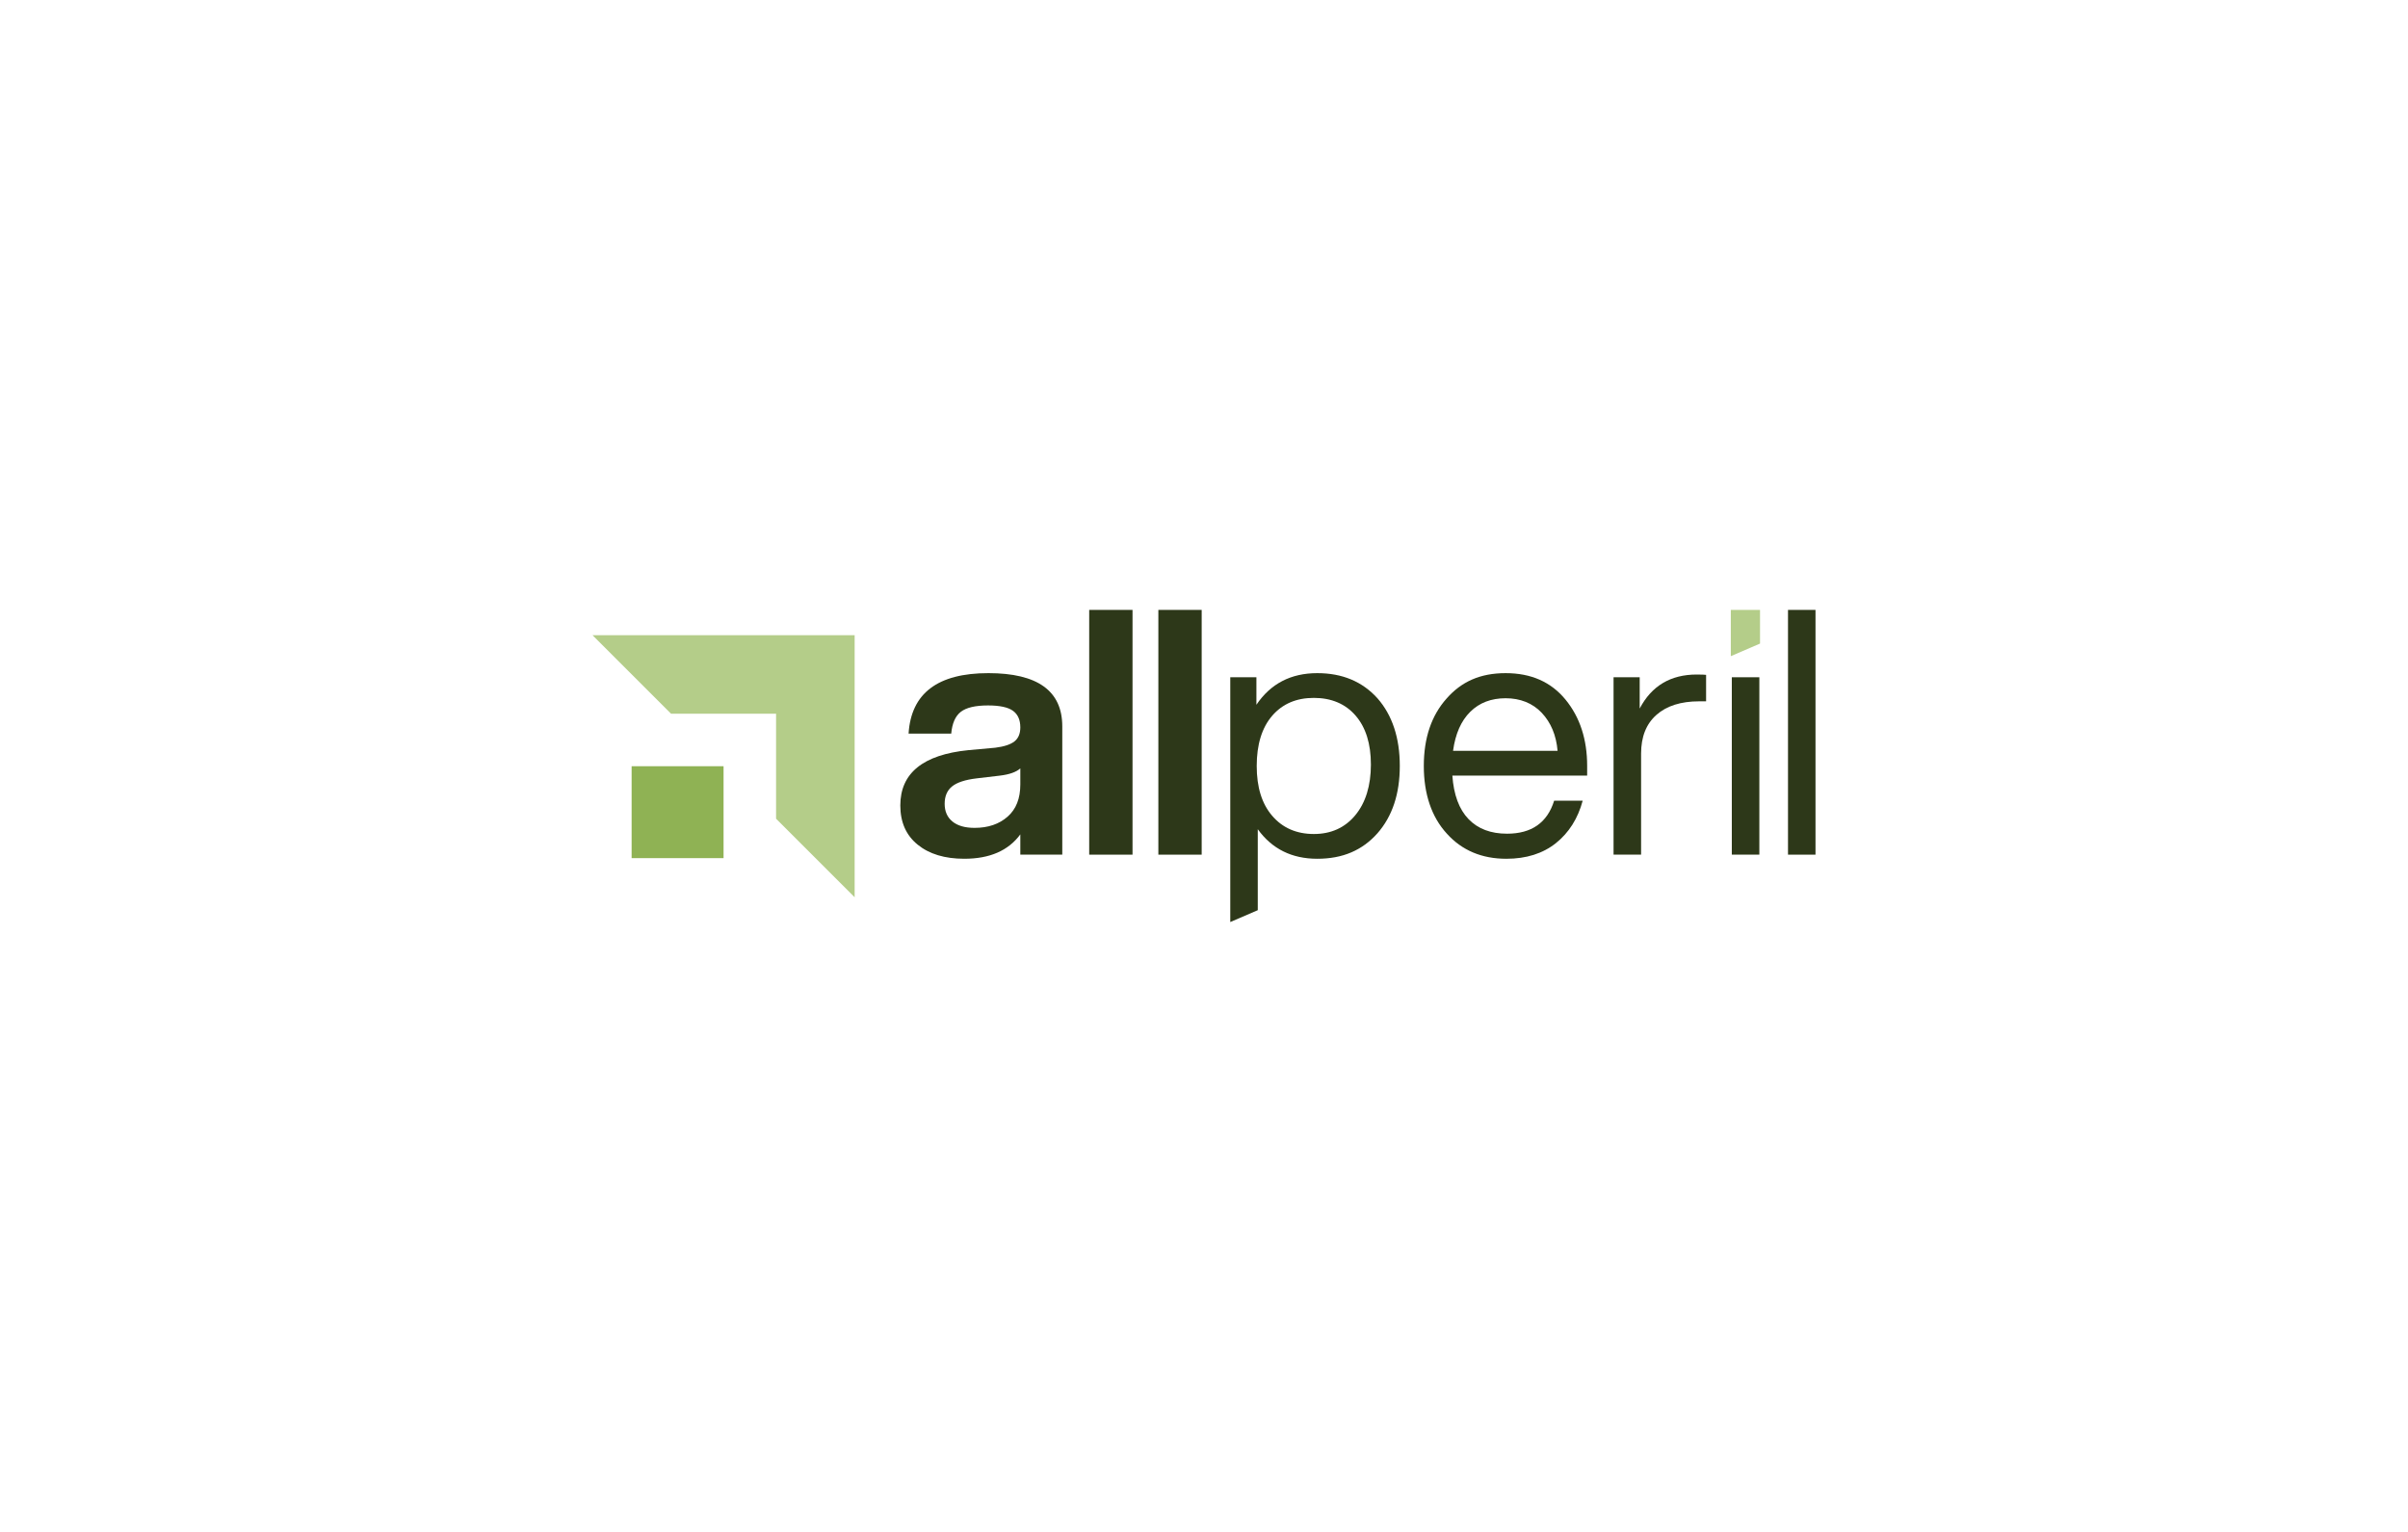 <?xml version="1.0" encoding="UTF-8"?>
<svg id="Layer_1" data-name="Layer 1" xmlns="http://www.w3.org/2000/svg" viewBox="0 0 1100 700">
  <defs>
    <style>
      .cls-1 {
        fill: #2d3819;
      }

      .cls-1, .cls-2, .cls-3 {
        stroke-width: 0px;
      }

      .cls-2 {
        fill: #8fb254;
      }

      .cls-3 {
        fill: #b4cd89;
      }
    </style>
  </defs>
  <path class="cls-1" d="m497.56,278.69v111.84h19.79v-111.84h-19.79Z"/>
  <path class="cls-1" d="m529.15,278.69v111.84h19.79v-111.84h-19.79Z"/>
  <path class="cls-1" d="m629.22,319.06c-6.91-7.65-16.07-11.47-27.48-11.47-12.05,0-21.32,4.82-27.8,14.45v-12.56h-11.94v111.84l12.56-5.41v-37.01c6.5,9.01,15.55,13.51,27.18,13.51s20.57-3.87,27.48-11.63c6.81-7.75,10.22-18.01,10.22-30.79s-3.41-23.18-10.22-30.93Zm-10.13,53.48c-4.76,5.71-11.07,8.55-18.92,8.55s-14.3-2.77-19.02-8.32c-4.71-5.45-7.07-13.04-7.07-22.78s2.36-17.48,7.07-22.93c4.71-5.45,11.05-8.16,19.02-8.16s14.42,2.69,19.07,8.08c4.67,5.4,7,12.86,7,22.39s-2.39,17.46-7.16,23.17Z"/>
  <path class="cls-1" d="m725.03,349.99c0-12.15-3.29-22.25-9.89-30.31-6.6-8.06-15.71-12.09-27.34-12.09s-20.21,3.87-27.01,11.63c-6.91,7.75-10.38,18.01-10.38,30.77s3.51,23.31,10.54,30.95c6.9,7.65,15.97,11.47,27.17,11.47,9.11,0,16.66-2.39,22.62-7.14,5.96-4.77,10.05-11.23,12.25-19.4h-13.04c-3.13,10.06-10.31,15.08-21.52,15.08-7.43,0-13.3-2.21-17.59-6.67-4.3-4.46-6.76-11.08-7.39-19.88h61.58v-4.4Zm-61.26-6.9c1.05-7.76,3.67-13.7,7.86-17.84,4.18-4.14,9.57-6.19,16.17-6.19s12.3,2.21,16.5,6.67c4.18,4.46,6.6,10.23,7.22,17.36h-47.75Z"/>
  <path class="cls-1" d="m775.1,308.22c-11.94,0-20.63,5.17-26.07,15.54v-14.29h-11.94v81.05h12.58v-46.18c0-7.65,2.33-13.54,6.99-17.66,4.66-4.14,11.18-6.21,19.55-6.21h3.15v-12.1c-.73-.1-2.14-.14-4.24-.14Z"/>
  <rect class="cls-1" x="791.11" y="309.47" width="12.58" height="81.05"/>
  <polygon class="cls-3" points="790.65 278.69 790.65 299.83 804 294.08 804 278.69 790.65 278.69"/>
  <path class="cls-1" d="m816.78,278.69v111.84h12.56v-111.84h-12.56Z"/>
  <path class="cls-1" d="m451.49,307.59c-23.14,0-35.29,9.21-36.44,27.64h19.48c.42-4.71,1.88-8.03,4.4-9.98,2.52-1.93,6.64-2.9,12.4-2.9,5.35,0,9.14.82,11.38,2.43,2.26,1.62,3.38,4.17,3.38,7.62,0,2.83-.89,4.96-2.66,6.37-1.78,1.41-4.71,2.39-8.8,2.9l-12.26,1.11c-20.73,2.08-31.1,10.52-31.1,25.28,0,7.65,2.64,13.61,7.93,17.91,5.29,4.3,12.39,6.44,21.29,6.44,11.61,0,20.15-3.71,25.6-11.14v9.26h19.17v-58.59c0-16.24-11.27-24.35-33.78-24.35Zm14.6,50.9c0,6.38-1.93,11.28-5.81,14.68-3.88,3.41-8.9,5.12-15.08,5.12-4.4,0-7.78-.98-10.13-2.92-2.36-1.93-3.54-4.63-3.54-8.08s1.12-6.11,3.38-7.93c2.26-1.84,5.99-3.06,11.23-3.69l10.69-1.26c4.28-.52,7.37-1.61,9.26-3.29v7.39Z"/>
  <polygon class="cls-3" points="390.41 290.25 390.41 410 354.52 374.11 354.52 326.14 306.55 326.14 270.66 290.25 390.41 290.25"/>
  <rect class="cls-2" x="288.53" y="350.12" width="42" height="42"/>
</svg>